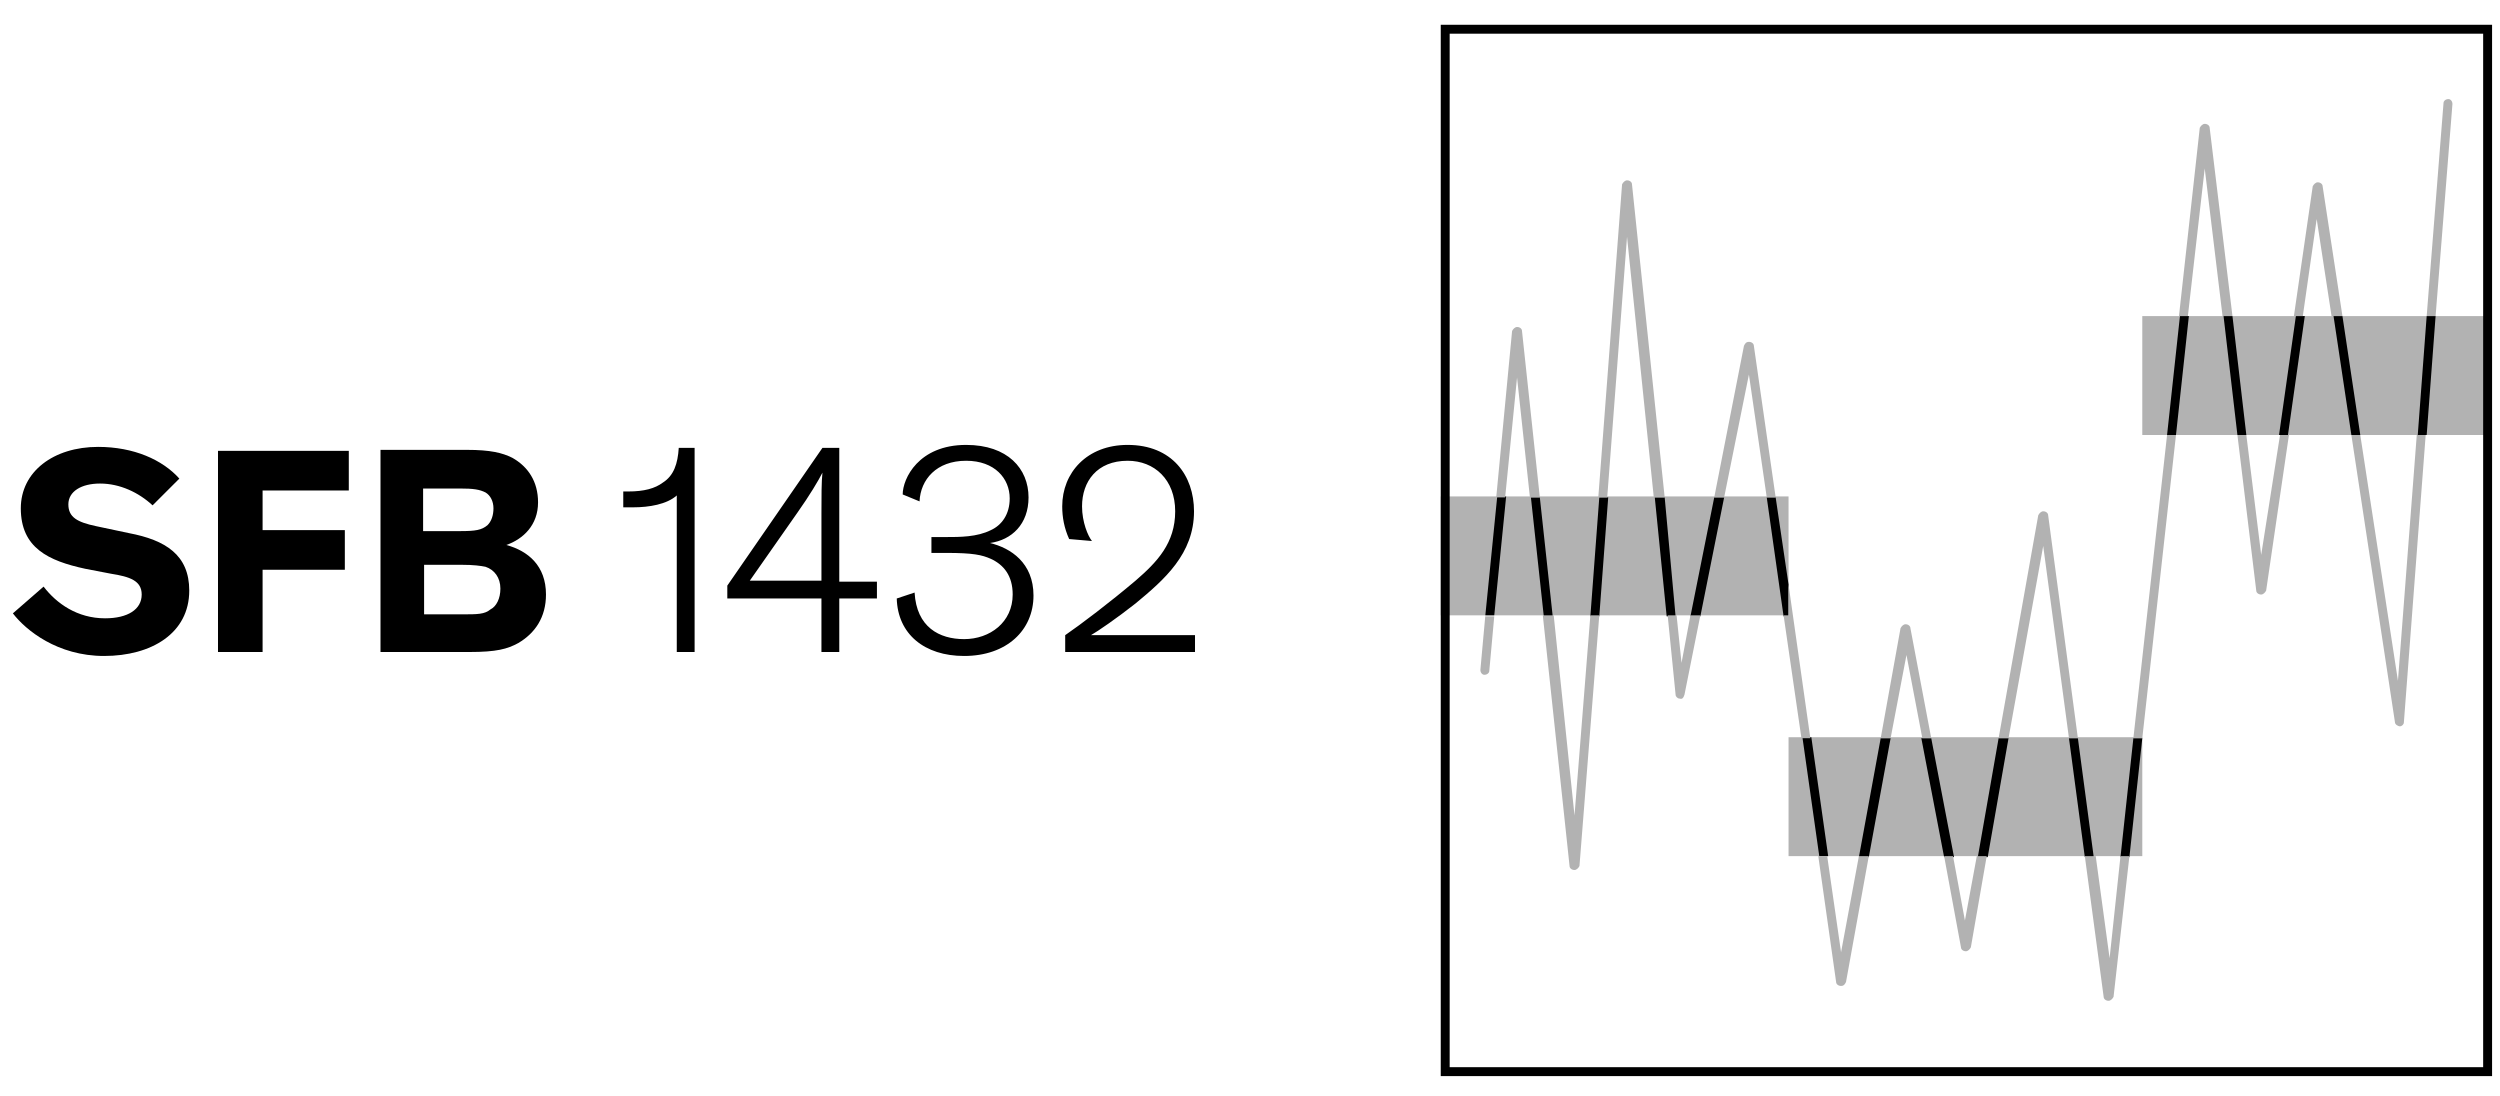 <?xml version="1.0" encoding="UTF-8"?>
<!-- Generator: Adobe Illustrator 24.0.1, SVG Export Plug-In . SVG Version: 6.00 Build 0)  -->
<svg version="1.1" id="Ebene_1" xmlns="http://www.w3.org/2000/svg" xmlns:xlink="http://www.w3.org/1999/xlink" x="0px" y="0px" viewBox="0 0 252.3 110.6" style="enable-background:new 0 0 252.3 110.6;" xml:space="preserve">
<style type="text/css">
	.st0{clip-path:url(#SVGID_2_);}
	.st1{clip-path:url(#SVGID_4_);}
	.st2{fill:#B2B2B2;}
	.st3{fill:none;stroke:#00ACE8;stroke-width:0.936;}
	.st4{clip-path:url(#SVGID_6_);fill:#B2B2B2;}
</style>
<g>
	<defs>
		<rect id="SVGID_1_" x="1.2" y="2.5" width="250.3" height="106.1"/>
	</defs>
	<clipPath id="SVGID_2_">
		<use xlink:href="#SVGID_1_" style="overflow:visible;"/>
	</clipPath>
	<path class="st0" d="M47.4,65.8c2.7,0,3.8-0.3,4.9-0.9c1.7-1,2.8-2.6,2.8-4.9c0-2.9-1.8-4.4-4-5v0c1.7-0.6,3.2-2,3.2-4.3   c0-2.1-1-3.6-2.6-4.5c-1-0.5-2.2-0.8-4.6-0.8h-8.7v20.4H47.4z M49.8,51.3c0,0.7-0.2,1.3-0.6,1.7c-0.6,0.5-1.2,0.6-2.8,0.6h-3.7   v-4.3h3.7c1.4,0,2,0.1,2.6,0.4C49.5,50,49.8,50.6,49.8,51.3 M42.8,57h3.8c1.2,0,1.9,0.1,2.4,0.2c0.9,0.3,1.5,1.1,1.5,2.2   c0,1-0.4,1.8-1,2.1C48.9,62,48.2,62,46.6,62h-3.8V57z"/>
</g>
<polygon points="35.2,49.5 35.2,45.5 22,45.5 22,65.8 26.5,65.8 26.5,57.5 34.8,57.5 34.8,53.5 26.5,53.5 26.5,49.5 "/>
<g>
	<defs>
		<rect id="SVGID_3_" x="1.2" y="2.5" width="250.3" height="106.1"/>
	</defs>
	<clipPath id="SVGID_4_">
		<use xlink:href="#SVGID_3_" style="overflow:visible;"/>
	</clipPath>
	<path class="st1" d="M18.1,48.3c-1.7-1.9-4.6-3.2-8.2-3.2c-4.5,0-7.8,2.5-7.8,6.2c0,4,2.8,5.3,6.5,6.1l2.6,0.5   c1.9,0.3,3.1,0.7,3.1,2.1c0,1.5-1.4,2.4-3.7,2.4c-2.8,0-4.9-1.5-6.2-3.2l-3.1,2.7c1.3,1.7,4.5,4.3,9.2,4.3c4.8,0,8.6-2.3,8.6-6.6   c0-3.6-2.4-5.1-6.1-5.8l-3.3-0.7c-1.9-0.4-2.8-0.9-2.8-2.2c0-1.3,1.3-2.1,3.2-2.1c2,0,3.9,0.9,5.3,2.2L18.1,48.3z"/>
	<path class="st1" d="M110.2,54.6c-0.4-0.5-1-1.9-1-3.5c0-2.5,1.5-4.6,4.6-4.6c2.7,0,4.8,1.9,4.8,5.1c0,3.2-1.8,5.1-4,7   c-2.6,2.2-5.5,4.4-7.1,5.5v1.7h13.1v-1.7h-10.5c0.7-0.4,2.6-1.7,4.5-3.2c2.9-2.4,5.9-5,5.9-9.3c0-3.6-2.2-6.7-6.7-6.7   c-4.1,0-6.6,2.8-6.6,6.2c0,1.1,0.2,2.2,0.7,3.3L110.2,54.6z M92.8,50.6c0.1-2.2,1.7-4.1,4.7-4.1c2.9,0,4.4,1.8,4.4,3.8   c0,1.6-0.8,2.7-1.9,3.2c-1.4,0.7-3.1,0.7-4.6,0.7H94v1.6h1.5c2.7,0,3.6,0.2,4.5,0.6c1.3,0.6,2.2,1.7,2.2,3.6c0,2.8-2.3,4.5-4.9,4.5   c-2.5,0-4.8-1.2-5-4.7l-1.8,0.6c0.1,3.6,2.8,5.8,6.8,5.8c4.3,0,7-2.6,7-6.1c0-3.3-2.3-4.8-4.4-5.3c2.2-0.3,3.9-1.9,3.9-4.6   c0-2.9-2.1-5.3-6.3-5.3c-4.8,0-6.4,3.4-6.4,5L92.8,50.6z M75.6,58.7l4.9-7c1.2-1.7,2.1-3.2,2.5-4h0c-0.1,0.9-0.1,2.5-0.1,4.1v6.8   H75.6z M84.7,60.4h3.8v-1.7h-3.8V45.2H83l-9.6,13.9v1.3h9.5v5.4h1.8V60.4z M70.1,65.8V45.2h-1.6c-0.1,1.6-0.5,2.8-1.6,3.5   c-0.8,0.6-1.9,0.9-3.5,0.9h-0.5v1.6c0.3,0,0.7,0,1,0c1.6,0,3.4-0.3,4.4-1.2v15.8H70.1z"/>
</g>
<path class="st2" d="M180.5,86.4h35.7v-12h-35.7V86.4z M145.4,62.1h35.1v-12h-35.1V62.1z M216.2,43.9h35.1v-12h-35.1V43.9z"/>
<path d="M146.3,3.4h104.3v104.3H146.3V3.4z M145.4,108.6h106.1V2.5H145.4V108.6z"/>
<path d="M155.4,50.2h-0.9l1.3,12h0.9L155.4,50.2z M149.9,62.1h0.9l1.2-12h-0.9L149.9,62.1z M162.3,50.2h-0.9l-0.9,12h0.9L162.3,50.2  z M168,50.2H167l1.2,12h0.9L168,50.2z M174,50.2h-1l-2.4,12h1L174,50.2z M179.2,50.2h-0.9l1.7,12h0.5V59L179.2,50.2z M184.5,86.4  l-1.7-12h-0.9l1.7,12H184.5z M190.8,74.5h-1l-2.2,12h1L190.8,74.5z M194.9,74.5h-1l2.3,12h1L194.9,74.5z M202.7,74.5h-1l-2.1,12h1  L202.7,74.5z M209.7,74.5h-0.9l1.6,12h0.9L209.7,74.5z M216.2,74.5h-0.9l-1.3,12h0.9L216.2,74.5z M220.9,31.9H220l-1.3,12h0.9  L220.9,31.9z M225.3,31.9h-0.9l1.4,12h0.9L225.3,31.9z M232.6,31.9h-0.9l-1.7,12h0.9L232.6,31.9z M236.4,31.9h-0.9l1.8,12h0.9  L236.4,31.9z M245.8,31.9h-0.9l-0.9,12h0.9L245.8,31.9z"/>
<path class="st3" d="M145.4,47.7"/>
<path class="st3" d="M145.4,52.2"/>
<g>
	<defs>
		<rect id="SVGID_5_" x="1.2" y="2.5" width="250.3" height="106.1"/>
	</defs>
	<clipPath id="SVGID_6_">
		<use xlink:href="#SVGID_5_" style="overflow:visible;"/>
	</clipPath>
	<path class="st4" d="M237.3,43.9l4.4,29c0,0.2,0.3,0.4,0.5,0.4c0.2,0,0.4-0.2,0.4-0.4l2.2-29h-0.9L242,68.7l-3.8-24.8H237.3z    M225.8,43.9l1.9,15.7c0,0.2,0.2,0.4,0.5,0.4h0c0.2,0,0.4-0.2,0.5-0.4l2.3-15.7h-0.9L228.2,56l-1.5-12.1H225.8z M219.6,43.9h-0.9   l-3.4,30.6h0.9L219.6,43.9z M210.4,86.4l1.9,14.2c0,0.2,0.2,0.4,0.5,0.4h0c0.2,0,0.4-0.2,0.5-0.4l1.6-14.2h-0.9l-1.1,10.3   l-1.4-10.3H210.4z M196.2,86.4l1.7,9.2c0,0.2,0.2,0.4,0.5,0.4h0c0.2,0,0.4-0.2,0.5-0.4l1.6-9.2h-1l-1.2,6.5l-1.2-6.5H196.2z    M183.5,86.4l1.8,12.7c0,0.2,0.2,0.4,0.5,0.4c0.3,0,0.4-0.2,0.5-0.4l2.3-12.7h-1l-1.8,9.7l-1.4-9.7H183.5z M180,62.1l1.8,12.4h0.9   L180.5,59v3.1H180z M168.3,62.1l0.8,8c0,0.2,0.2,0.4,0.4,0.4c0.3,0.1,0.4-0.1,0.5-0.4l1.6-8h-1l-0.9,4.8l-0.5-4.8H168.3z    M155.7,62.1l2.7,25.3c0,0.2,0.2,0.4,0.5,0.4h0c0.2,0,0.4-0.2,0.5-0.4l2-25.3h-0.9l-1.6,20.2l-2.1-20.2H155.7z M149.9,62.1   l-0.5,5.5c0,0.3,0.2,0.5,0.4,0.5c0.3,0,0.5-0.2,0.5-0.4l0.5-5.5H149.9z M155.4,50.2l-1.8-16.8c0-0.2-0.2-0.4-0.5-0.4h0   c-0.2,0-0.4,0.2-0.5,0.4l-1.6,16.8h0.9l1.2-12.1l1.3,12.1H155.4z M168,50.2l-3.3-31.6c0-0.2-0.2-0.4-0.5-0.4h0   c-0.2,0-0.4,0.2-0.5,0.4l-2.4,31.6h0.9l2-26.3l2.7,26.3H168z M179.2,50.2L177,34.9c0-0.2-0.2-0.4-0.5-0.4c-0.3,0-0.4,0.2-0.5,0.4   l-3,15.3h1l2.5-12.4l1.8,12.4H179.2z M194.9,74.5l-2.1-11.1c0-0.2-0.2-0.4-0.5-0.4h0c-0.2,0-0.4,0.2-0.5,0.4l-2,11.1h1l1.6-8.4   l1.6,8.4H194.9z M209.7,74.5L206.7,52c0-0.2-0.2-0.4-0.5-0.4c0,0,0,0,0,0c-0.2,0-0.4,0.2-0.5,0.4l-4,22.5h1l3.5-19.4l2.6,19.4   H209.7z M225.3,31.9l-2.3-19c0-0.2-0.2-0.4-0.5-0.4h0c-0.2,0-0.4,0.2-0.5,0.4l-2.1,19h0.9l1.7-14.9l1.8,14.9H225.3z M236.4,31.9   l-2-13.1c0-0.2-0.2-0.4-0.5-0.4h0c-0.2,0-0.4,0.2-0.5,0.4l-1.9,13.1h0.9l1.4-9.8l1.5,9.8H236.4z M245.8,31.9l1.7-21.4   c0-0.3-0.2-0.5-0.4-0.5c-0.3,0-0.5,0.2-0.5,0.4l-1.7,21.5H245.8z"/>
</g>
</svg>
